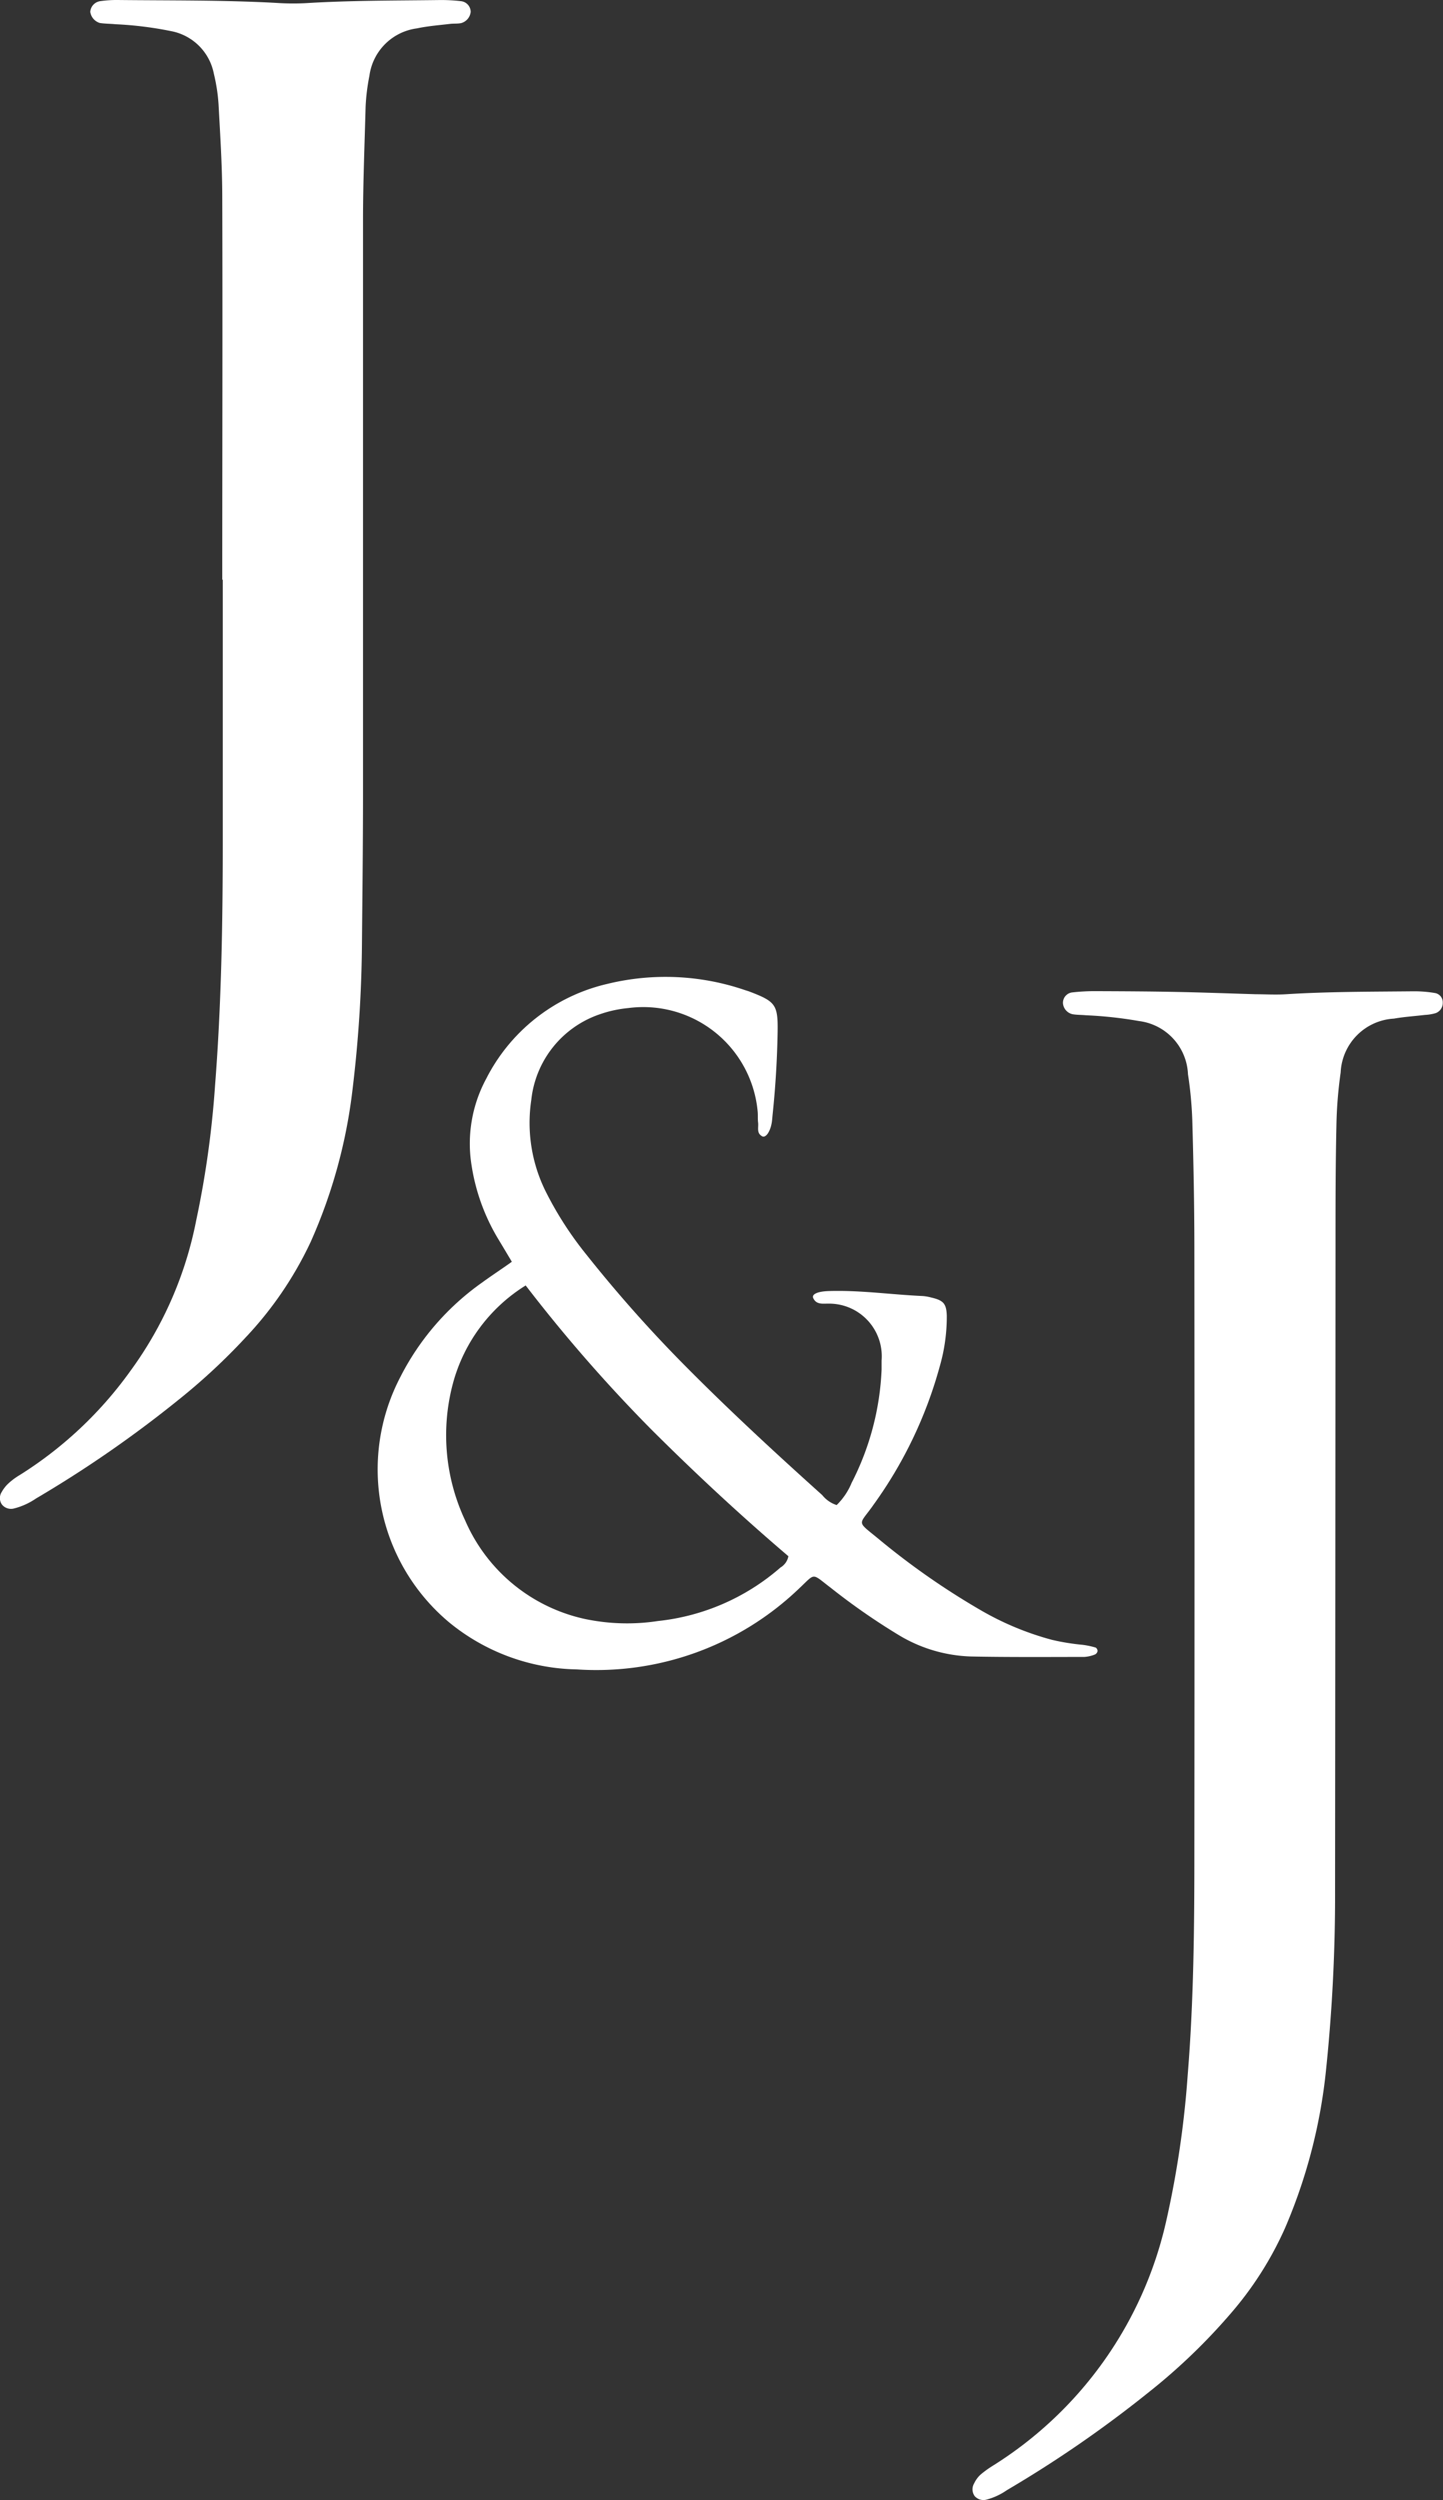 <svg xmlns="http://www.w3.org/2000/svg" width="28.891" height="50.052" viewBox="0 0 28.891 50.052">
  <rect x="0" y="0" width="28.891" height="50.052" fill="#333333" stroke="none"/>
  <g id="Group_53" data-name="Group 53" transform="translate(-14 -10.932)">
    <path id="Path_154" data-name="Path 154" d="M2310.828,585.937a2.43,2.43,0,0,0-.443-.036c-.849.009-1.7.006-2.546.059-.208.013-.417,0-.6,0-.544-.016-1.065-.036-1.586-.046-.536-.011-1.073-.014-1.609-.016a4.014,4.014,0,0,0-.489.026.21.21,0,0,0-.181.219.246.246,0,0,0,.193.217c.088.015.178.012.267.021a8.139,8.139,0,0,1,1.064.116,1.12,1.12,0,0,1,.979,1.064,7.865,7.865,0,0,1,.087.933c.023.833.04,1.667.041,2.5q.006,6.074,0,12.148c0,1.489-.013,2.977-.134,4.462a19.444,19.444,0,0,1-.438,2.954,7.791,7.791,0,0,1-3.454,4.856,2.08,2.08,0,0,0-.253.182.562.562,0,0,0-.13.177.231.231,0,0,0,.01.254.234.234,0,0,0,.245.069,1.282,1.282,0,0,0,.4-.187,23.738,23.738,0,0,0,2.827-1.95,11.948,11.948,0,0,0,1.7-1.64,6.881,6.881,0,0,0,1.042-1.657,10.767,10.767,0,0,0,.823-3.184,33.713,33.713,0,0,0,.179-3.566q.006-6.476.009-12.951c0-.789,0-1.578.018-2.367a8.572,8.572,0,0,1,.085-1.067,1.132,1.132,0,0,1,1.068-1.079c.2-.036.414-.049.62-.074a.911.911,0,0,0,.218-.037.217.217,0,0,0,.138-.21A.187.187,0,0,0,2310.828,585.937Z" transform="translate(-2268.092 -555.123)" fill="#fff"/>
    <path id="Path_155" data-name="Path 155" d="M2100.918,373.483c.218-.047.442-.063.663-.09.073-.009.149,0,.223-.016a.262.262,0,0,0,.189-.224.218.218,0,0,0-.19-.214,3.378,3.378,0,0,0-.445-.023c-.893.012-1.787.007-2.68.063a5.006,5.006,0,0,1-.58-.006c-1.057-.058-2.114-.046-3.172-.058a2.329,2.329,0,0,0-.356.024.233.233,0,0,0-.194.213.273.273,0,0,0,.191.223c.1.016.208.014.311.025a7.231,7.231,0,0,1,1.15.145,1.076,1.076,0,0,1,.823.848,3.544,3.544,0,0,1,.094.617c.033.609.072,1.219.074,1.829.008,2.561,0,5.121,0,7.682h.01q0,2.613,0,5.226c0,1.638-.027,3.275-.155,4.909a19.27,19.27,0,0,1-.377,2.693,7.541,7.541,0,0,1-1.308,3,7.864,7.864,0,0,1-2.23,2.1,1.315,1.315,0,0,0-.215.159.684.684,0,0,0-.138.173.225.225,0,0,0,0,.253.233.233,0,0,0,.24.082,1.375,1.375,0,0,0,.443-.2,23.552,23.552,0,0,0,2.86-1.981,12.335,12.335,0,0,0,1.34-1.246,7.286,7.286,0,0,0,1.3-1.91,10.452,10.452,0,0,0,.837-3.042,25.824,25.824,0,0,0,.19-2.939c.009-.968.02-1.935.021-2.9q0-5.784,0-11.568c0-.759.032-1.518.052-2.277a4.085,4.085,0,0,1,.076-.619A1.105,1.105,0,0,1,2100.918,373.483Z" transform="translate(-2078.569 -361.983)" fill="#fff"/>
    <path id="Path_158" data-name="Path 158" d="M2187.992,596.428a.7.7,0,0,0,.212-.049.1.1,0,0,0,.051-.067.084.084,0,0,0-.038-.071,1.666,1.666,0,0,0-.259-.055,4.514,4.514,0,0,1-.616-.1,5.831,5.831,0,0,1-1.4-.578,14.917,14.917,0,0,1-2.086-1.454c-.443-.363-.379-.252-.082-.679a8.6,8.6,0,0,0,1.321-2.763,3.576,3.576,0,0,0,.141-1.013c-.007-.242-.065-.308-.306-.365a.947.947,0,0,0-.176-.031c-.625-.028-1.246-.119-1.873-.1-.228.006-.354.062-.319.141.064.14.2.108.312.111a1.054,1.054,0,0,1,1.057,1.139c0,.06,0,.119,0,.179a5.456,5.456,0,0,1-.6,2.27,1.325,1.325,0,0,1-.3.445.612.612,0,0,1-.289-.2c-.931-.837-1.85-1.685-2.731-2.574a27.09,27.09,0,0,1-1.988-2.237,6.993,6.993,0,0,1-.8-1.233,3.084,3.084,0,0,1-.306-1.865,2.039,2.039,0,0,1,1.375-1.718,2.411,2.411,0,0,1,.565-.123,2.3,2.3,0,0,1,2.592,2.065c.008.074,0,.149.009.223.014.1-.037.213.08.278.069.039.157-.078.191-.257.011-.058.014-.118.02-.177.057-.548.091-1.1.1-1.649s-.038-.613-.56-.812c-.028-.011-.056-.019-.085-.028a4.912,4.912,0,0,0-2.773-.125,3.639,3.639,0,0,0-2.418,1.9,2.734,2.734,0,0,0-.292,1.728,4.055,4.055,0,0,0,.548,1.5c.084.139.167.279.259.433-.2.143-.4.273-.593.414a5.2,5.2,0,0,0-1.647,1.908,3.992,3.992,0,0,0,.988,4.9,4.146,4.146,0,0,0,2.552.939,5.867,5.867,0,0,0,4.447-1.616c.342-.32.244-.317.639-.017a13.125,13.125,0,0,0,1.356.943,2.966,2.966,0,0,0,1.439.431C2186.473,596.435,2187.233,596.429,2187.992,596.428Zm-6.081-1.794a4.44,4.44,0,0,1-2.455,1.075,4.1,4.1,0,0,1-1.467-.041,3.4,3.4,0,0,1-2.394-1.968,4.019,4.019,0,0,1-.259-2.7,3.321,3.321,0,0,1,1.469-2.009,30.61,30.61,0,0,0,2.514,2.882c.885.883,1.8,1.733,2.746,2.539A.335.335,0,0,1,2181.911,594.635Z" transform="translate(-2152.28 -552.324)" fill="#fff"/>
  </g>
</svg>
